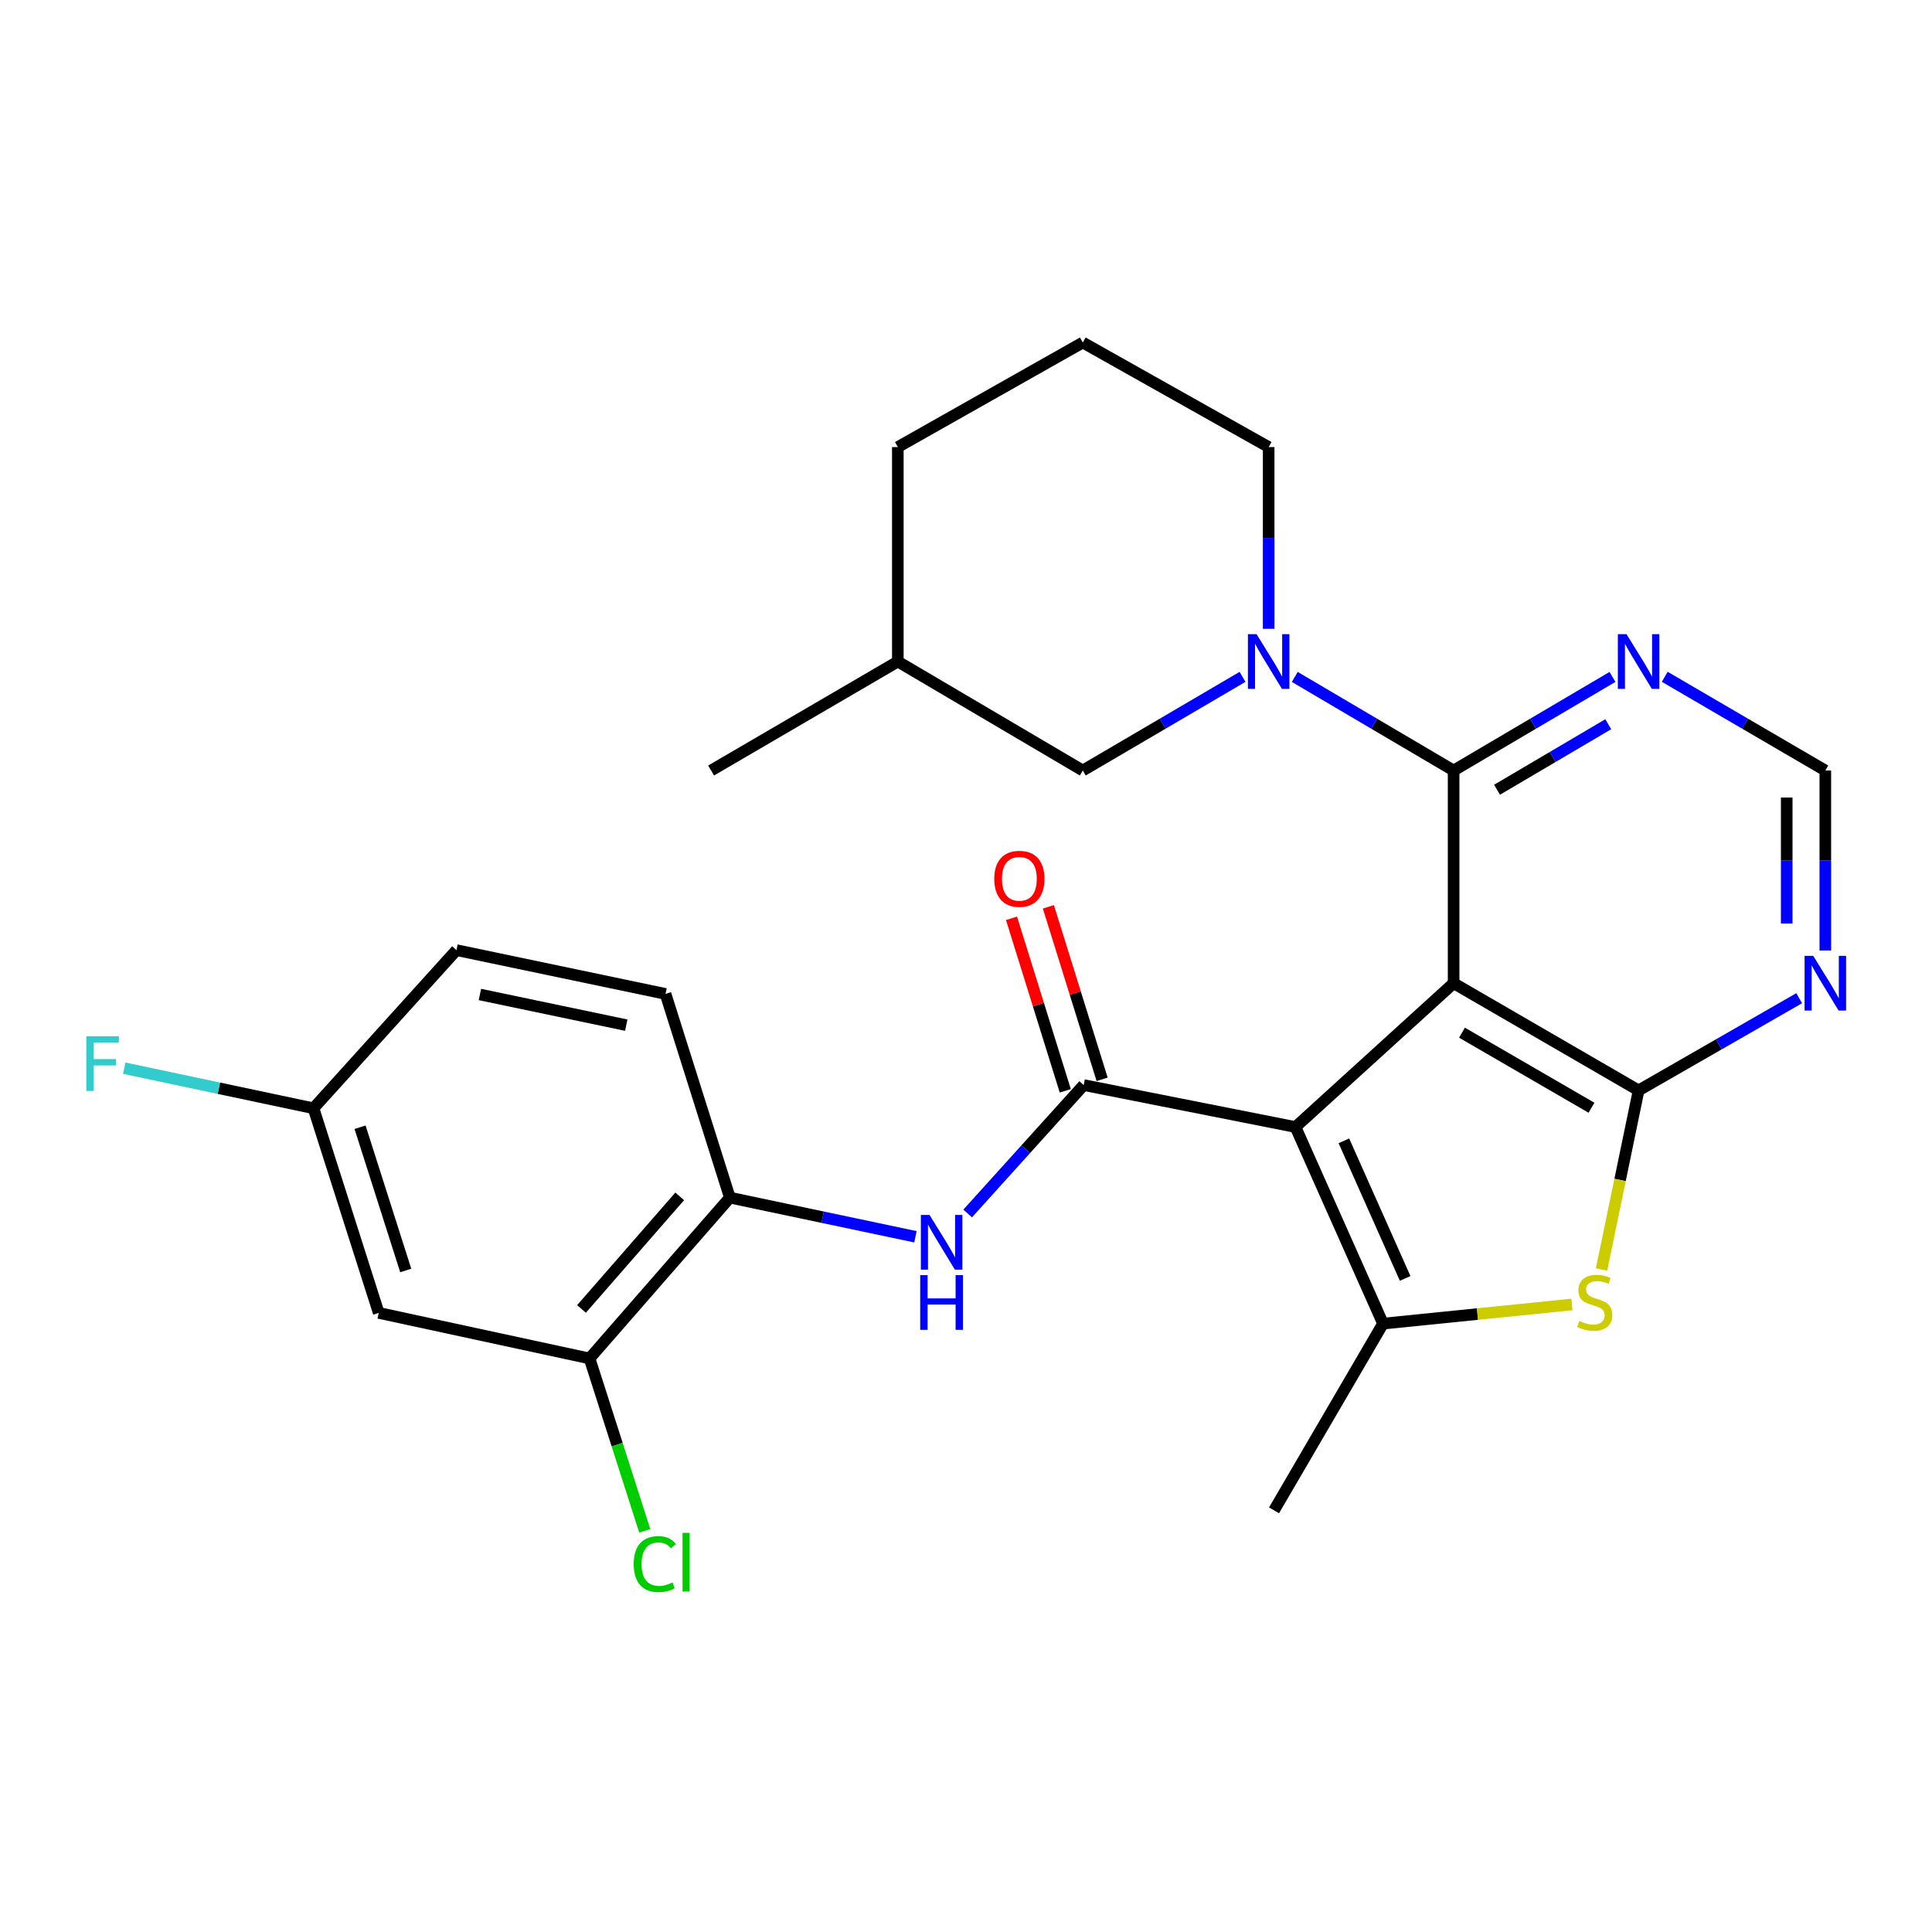 <?xml version='1.0' encoding='iso-8859-1'?>
<svg version='1.1' baseProfile='full'
              xmlns='http://www.w3.org/2000/svg'
                      xmlns:rdkit='http://www.rdkit.org/xml'
                      xmlns:xlink='http://www.w3.org/1999/xlink'
                  xml:space='preserve'
width='1000px' height='1000px' viewBox='0 0 1000 1000'>
<!-- END OF HEADER -->
<rect style='opacity:1.0;fill:#FFFFFF;stroke:none' width='1000' height='1000' x='0' y='0'> </rect>
<path class='bond-0' d='M 752.387,508.905 L 670.538,583.348' style='fill:none;fill-rule:evenodd;stroke:#000000;stroke-width:6px;stroke-linecap:butt;stroke-linejoin:miter;stroke-opacity:1' />
<path class='bond-1' d='M 752.387,508.905 L 848.136,564.396' style='fill:none;fill-rule:evenodd;stroke:#000000;stroke-width:6px;stroke-linecap:butt;stroke-linejoin:miter;stroke-opacity:1' />
<path class='bond-1' d='M 756.728,534.519 L 823.753,573.363' style='fill:none;fill-rule:evenodd;stroke:#000000;stroke-width:6px;stroke-linecap:butt;stroke-linejoin:miter;stroke-opacity:1' />
<path class='bond-3' d='M 752.387,508.905 L 752.387,398.821' style='fill:none;fill-rule:evenodd;stroke:#000000;stroke-width:6px;stroke-linecap:butt;stroke-linejoin:miter;stroke-opacity:1' />
<path class='bond-2' d='M 670.538,583.348 L 560.921,561.631' style='fill:none;fill-rule:evenodd;stroke:#000000;stroke-width:6px;stroke-linecap:butt;stroke-linejoin:miter;stroke-opacity:1' />
<path class='bond-4' d='M 670.538,583.348 L 715.848,685.104' style='fill:none;fill-rule:evenodd;stroke:#000000;stroke-width:6px;stroke-linecap:butt;stroke-linejoin:miter;stroke-opacity:1' />
<path class='bond-4' d='M 695.591,590.482 L 727.308,661.711' style='fill:none;fill-rule:evenodd;stroke:#000000;stroke-width:6px;stroke-linecap:butt;stroke-linejoin:miter;stroke-opacity:1' />
<path class='bond-5' d='M 848.136,564.396 L 838.546,610.74' style='fill:none;fill-rule:evenodd;stroke:#000000;stroke-width:6px;stroke-linecap:butt;stroke-linejoin:miter;stroke-opacity:1' />
<path class='bond-5' d='M 838.546,610.74 L 828.955,657.083' style='fill:none;fill-rule:evenodd;stroke:#CCCC00;stroke-width:6px;stroke-linecap:butt;stroke-linejoin:miter;stroke-opacity:1' />
<path class='bond-8' d='M 848.136,564.396 L 889.698,540.533' style='fill:none;fill-rule:evenodd;stroke:#000000;stroke-width:6px;stroke-linecap:butt;stroke-linejoin:miter;stroke-opacity:1' />
<path class='bond-8' d='M 889.698,540.533 L 931.259,516.671' style='fill:none;fill-rule:evenodd;stroke:#0000FF;stroke-width:6px;stroke-linecap:butt;stroke-linejoin:miter;stroke-opacity:1' />
<path class='bond-7' d='M 560.921,561.631 L 530.89,594.863' style='fill:none;fill-rule:evenodd;stroke:#000000;stroke-width:6px;stroke-linecap:butt;stroke-linejoin:miter;stroke-opacity:1' />
<path class='bond-7' d='M 530.89,594.863 L 500.859,628.095' style='fill:none;fill-rule:evenodd;stroke:#0000FF;stroke-width:6px;stroke-linecap:butt;stroke-linejoin:miter;stroke-opacity:1' />
<path class='bond-15' d='M 570.461,558.658 L 556.548,514.016' style='fill:none;fill-rule:evenodd;stroke:#000000;stroke-width:6px;stroke-linecap:butt;stroke-linejoin:miter;stroke-opacity:1' />
<path class='bond-15' d='M 556.548,514.016 L 542.636,469.375' style='fill:none;fill-rule:evenodd;stroke:#FF0000;stroke-width:6px;stroke-linecap:butt;stroke-linejoin:miter;stroke-opacity:1' />
<path class='bond-15' d='M 551.381,564.604 L 537.469,519.963' style='fill:none;fill-rule:evenodd;stroke:#000000;stroke-width:6px;stroke-linecap:butt;stroke-linejoin:miter;stroke-opacity:1' />
<path class='bond-15' d='M 537.469,519.963 L 523.556,475.321' style='fill:none;fill-rule:evenodd;stroke:#FF0000;stroke-width:6px;stroke-linecap:butt;stroke-linejoin:miter;stroke-opacity:1' />
<path class='bond-6' d='M 752.387,398.821 L 711.282,374.598' style='fill:none;fill-rule:evenodd;stroke:#000000;stroke-width:6px;stroke-linecap:butt;stroke-linejoin:miter;stroke-opacity:1' />
<path class='bond-6' d='M 711.282,374.598 L 670.177,350.375' style='fill:none;fill-rule:evenodd;stroke:#0000FF;stroke-width:6px;stroke-linecap:butt;stroke-linejoin:miter;stroke-opacity:1' />
<path class='bond-9' d='M 752.387,398.821 L 793.503,374.597' style='fill:none;fill-rule:evenodd;stroke:#000000;stroke-width:6px;stroke-linecap:butt;stroke-linejoin:miter;stroke-opacity:1' />
<path class='bond-9' d='M 793.503,374.597 L 834.618,350.373' style='fill:none;fill-rule:evenodd;stroke:#0000FF;stroke-width:6px;stroke-linecap:butt;stroke-linejoin:miter;stroke-opacity:1' />
<path class='bond-9' d='M 774.866,408.773 L 803.647,391.816' style='fill:none;fill-rule:evenodd;stroke:#000000;stroke-width:6px;stroke-linecap:butt;stroke-linejoin:miter;stroke-opacity:1' />
<path class='bond-9' d='M 803.647,391.816 L 832.428,374.859' style='fill:none;fill-rule:evenodd;stroke:#0000FF;stroke-width:6px;stroke-linecap:butt;stroke-linejoin:miter;stroke-opacity:1' />
<path class='bond-20' d='M 715.848,685.104 L 659.435,781.753' style='fill:none;fill-rule:evenodd;stroke:#000000;stroke-width:6px;stroke-linecap:butt;stroke-linejoin:miter;stroke-opacity:1' />
<path class='bond-27' d='M 715.848,685.104 L 764.734,680.152' style='fill:none;fill-rule:evenodd;stroke:#000000;stroke-width:6px;stroke-linecap:butt;stroke-linejoin:miter;stroke-opacity:1' />
<path class='bond-27' d='M 764.734,680.152 L 813.619,675.2' style='fill:none;fill-rule:evenodd;stroke:#CCCC00;stroke-width:6px;stroke-linecap:butt;stroke-linejoin:miter;stroke-opacity:1' />
<path class='bond-14' d='M 643.131,350.341 L 601.793,374.581' style='fill:none;fill-rule:evenodd;stroke:#0000FF;stroke-width:6px;stroke-linecap:butt;stroke-linejoin:miter;stroke-opacity:1' />
<path class='bond-14' d='M 601.793,374.581 L 560.455,398.821' style='fill:none;fill-rule:evenodd;stroke:#000000;stroke-width:6px;stroke-linecap:butt;stroke-linejoin:miter;stroke-opacity:1' />
<path class='bond-19' d='M 656.66,325.474 L 656.66,278.439' style='fill:none;fill-rule:evenodd;stroke:#0000FF;stroke-width:6px;stroke-linecap:butt;stroke-linejoin:miter;stroke-opacity:1' />
<path class='bond-19' d='M 656.66,278.439 L 656.66,231.404' style='fill:none;fill-rule:evenodd;stroke:#000000;stroke-width:6px;stroke-linecap:butt;stroke-linejoin:miter;stroke-opacity:1' />
<path class='bond-10' d='M 473.836,640.157 L 425.804,630.022' style='fill:none;fill-rule:evenodd;stroke:#0000FF;stroke-width:6px;stroke-linecap:butt;stroke-linejoin:miter;stroke-opacity:1' />
<path class='bond-10' d='M 425.804,630.022 L 377.771,619.887' style='fill:none;fill-rule:evenodd;stroke:#000000;stroke-width:6px;stroke-linecap:butt;stroke-linejoin:miter;stroke-opacity:1' />
<path class='bond-28' d='M 944.785,491.992 L 944.785,445.407' style='fill:none;fill-rule:evenodd;stroke:#0000FF;stroke-width:6px;stroke-linecap:butt;stroke-linejoin:miter;stroke-opacity:1' />
<path class='bond-28' d='M 944.785,445.407 L 944.785,398.821' style='fill:none;fill-rule:evenodd;stroke:#000000;stroke-width:6px;stroke-linecap:butt;stroke-linejoin:miter;stroke-opacity:1' />
<path class='bond-28' d='M 924.8,478.017 L 924.8,445.407' style='fill:none;fill-rule:evenodd;stroke:#0000FF;stroke-width:6px;stroke-linecap:butt;stroke-linejoin:miter;stroke-opacity:1' />
<path class='bond-28' d='M 924.8,445.407 L 924.8,412.797' style='fill:none;fill-rule:evenodd;stroke:#000000;stroke-width:6px;stroke-linecap:butt;stroke-linejoin:miter;stroke-opacity:1' />
<path class='bond-12' d='M 861.674,350.31 L 903.23,374.566' style='fill:none;fill-rule:evenodd;stroke:#0000FF;stroke-width:6px;stroke-linecap:butt;stroke-linejoin:miter;stroke-opacity:1' />
<path class='bond-12' d='M 903.23,374.566 L 944.785,398.821' style='fill:none;fill-rule:evenodd;stroke:#000000;stroke-width:6px;stroke-linecap:butt;stroke-linejoin:miter;stroke-opacity:1' />
<path class='bond-11' d='M 377.771,619.887 L 305.148,703.135' style='fill:none;fill-rule:evenodd;stroke:#000000;stroke-width:6px;stroke-linecap:butt;stroke-linejoin:miter;stroke-opacity:1' />
<path class='bond-11' d='M 351.818,619.237 L 300.982,677.51' style='fill:none;fill-rule:evenodd;stroke:#000000;stroke-width:6px;stroke-linecap:butt;stroke-linejoin:miter;stroke-opacity:1' />
<path class='bond-16' d='M 377.771,619.887 L 344.474,514.456' style='fill:none;fill-rule:evenodd;stroke:#000000;stroke-width:6px;stroke-linecap:butt;stroke-linejoin:miter;stroke-opacity:1' />
<path class='bond-13' d='M 305.148,703.135 L 196.031,679.553' style='fill:none;fill-rule:evenodd;stroke:#000000;stroke-width:6px;stroke-linecap:butt;stroke-linejoin:miter;stroke-opacity:1' />
<path class='bond-18' d='M 305.148,703.135 L 319.437,747.748' style='fill:none;fill-rule:evenodd;stroke:#000000;stroke-width:6px;stroke-linecap:butt;stroke-linejoin:miter;stroke-opacity:1' />
<path class='bond-18' d='M 319.437,747.748 L 333.725,792.36' style='fill:none;fill-rule:evenodd;stroke:#00CC00;stroke-width:6px;stroke-linecap:butt;stroke-linejoin:miter;stroke-opacity:1' />
<path class='bond-30' d='M 196.031,679.553 L 162.257,573.644' style='fill:none;fill-rule:evenodd;stroke:#000000;stroke-width:6px;stroke-linecap:butt;stroke-linejoin:miter;stroke-opacity:1' />
<path class='bond-30' d='M 210.005,657.595 L 186.363,583.459' style='fill:none;fill-rule:evenodd;stroke:#000000;stroke-width:6px;stroke-linecap:butt;stroke-linejoin:miter;stroke-opacity:1' />
<path class='bond-23' d='M 560.455,398.821 L 464.716,342.409' style='fill:none;fill-rule:evenodd;stroke:#000000;stroke-width:6px;stroke-linecap:butt;stroke-linejoin:miter;stroke-opacity:1' />
<path class='bond-21' d='M 344.474,514.456 L 236.267,491.784' style='fill:none;fill-rule:evenodd;stroke:#000000;stroke-width:6px;stroke-linecap:butt;stroke-linejoin:miter;stroke-opacity:1' />
<path class='bond-21' d='M 324.145,530.615 L 248.4,514.745' style='fill:none;fill-rule:evenodd;stroke:#000000;stroke-width:6px;stroke-linecap:butt;stroke-linejoin:miter;stroke-opacity:1' />
<path class='bond-17' d='M 162.257,573.644 L 236.267,491.784' style='fill:none;fill-rule:evenodd;stroke:#000000;stroke-width:6px;stroke-linecap:butt;stroke-linejoin:miter;stroke-opacity:1' />
<path class='bond-22' d='M 162.257,573.644 L 113.286,563.268' style='fill:none;fill-rule:evenodd;stroke:#000000;stroke-width:6px;stroke-linecap:butt;stroke-linejoin:miter;stroke-opacity:1' />
<path class='bond-22' d='M 113.286,563.268 L 64.316,552.892' style='fill:none;fill-rule:evenodd;stroke:#33CCCC;stroke-width:6px;stroke-linecap:butt;stroke-linejoin:miter;stroke-opacity:1' />
<path class='bond-24' d='M 656.66,231.404 L 560.455,177.29' style='fill:none;fill-rule:evenodd;stroke:#000000;stroke-width:6px;stroke-linecap:butt;stroke-linejoin:miter;stroke-opacity:1' />
<path class='bond-26' d='M 464.716,342.409 L 368.067,398.821' style='fill:none;fill-rule:evenodd;stroke:#000000;stroke-width:6px;stroke-linecap:butt;stroke-linejoin:miter;stroke-opacity:1' />
<path class='bond-29' d='M 464.716,342.409 L 464.716,231.404' style='fill:none;fill-rule:evenodd;stroke:#000000;stroke-width:6px;stroke-linecap:butt;stroke-linejoin:miter;stroke-opacity:1' />
<path class='bond-25' d='M 560.455,177.29 L 464.716,231.404' style='fill:none;fill-rule:evenodd;stroke:#000000;stroke-width:6px;stroke-linecap:butt;stroke-linejoin:miter;stroke-opacity:1' />
<path  class='atom-6' d='M 817.454 683.722
Q 817.774 683.842, 819.094 684.402
Q 820.414 684.962, 821.854 685.322
Q 823.334 685.642, 824.774 685.642
Q 827.454 685.642, 829.014 684.362
Q 830.574 683.042, 830.574 680.762
Q 830.574 679.202, 829.774 678.242
Q 829.014 677.282, 827.814 676.762
Q 826.614 676.242, 824.614 675.642
Q 822.094 674.882, 820.574 674.162
Q 819.094 673.442, 818.014 671.922
Q 816.974 670.402, 816.974 667.842
Q 816.974 664.282, 819.374 662.082
Q 821.814 659.882, 826.614 659.882
Q 829.894 659.882, 833.614 661.442
L 832.694 664.522
Q 829.294 663.122, 826.734 663.122
Q 823.974 663.122, 822.454 664.282
Q 820.934 665.402, 820.974 667.362
Q 820.974 668.882, 821.734 669.802
Q 822.534 670.722, 823.654 671.242
Q 824.814 671.762, 826.734 672.362
Q 829.294 673.162, 830.814 673.962
Q 832.334 674.762, 833.414 676.402
Q 834.534 678.002, 834.534 680.762
Q 834.534 684.682, 831.894 686.802
Q 829.294 688.882, 824.934 688.882
Q 822.414 688.882, 820.494 688.322
Q 818.614 687.802, 816.374 686.882
L 817.454 683.722
' fill='#CCCC00'/>
<path  class='atom-7' d='M 650.4 328.249
L 659.68 343.249
Q 660.6 344.729, 662.08 347.409
Q 663.56 350.089, 663.64 350.249
L 663.64 328.249
L 667.4 328.249
L 667.4 356.569
L 663.52 356.569
L 653.56 340.169
Q 652.4 338.249, 651.16 336.049
Q 649.96 333.849, 649.6 333.169
L 649.6 356.569
L 645.92 356.569
L 645.92 328.249
L 650.4 328.249
' fill='#0000FF'/>
<path  class='atom-8' d='M 481.117 628.854
L 490.397 643.854
Q 491.317 645.334, 492.797 648.014
Q 494.277 650.694, 494.357 650.854
L 494.357 628.854
L 498.117 628.854
L 498.117 657.174
L 494.237 657.174
L 484.277 640.774
Q 483.117 638.854, 481.877 636.654
Q 480.677 634.454, 480.317 633.774
L 480.317 657.174
L 476.637 657.174
L 476.637 628.854
L 481.117 628.854
' fill='#0000FF'/>
<path  class='atom-8' d='M 476.297 660.006
L 480.137 660.006
L 480.137 672.046
L 494.617 672.046
L 494.617 660.006
L 498.457 660.006
L 498.457 688.326
L 494.617 688.326
L 494.617 675.246
L 480.137 675.246
L 480.137 688.326
L 476.297 688.326
L 476.297 660.006
' fill='#0000FF'/>
<path  class='atom-9' d='M 938.525 494.745
L 947.805 509.745
Q 948.725 511.225, 950.205 513.905
Q 951.685 516.585, 951.765 516.745
L 951.765 494.745
L 955.525 494.745
L 955.525 523.065
L 951.645 523.065
L 941.685 506.665
Q 940.525 504.745, 939.285 502.545
Q 938.085 500.345, 937.725 499.665
L 937.725 523.065
L 934.045 523.065
L 934.045 494.745
L 938.525 494.745
' fill='#0000FF'/>
<path  class='atom-10' d='M 841.876 328.249
L 851.156 343.249
Q 852.076 344.729, 853.556 347.409
Q 855.036 350.089, 855.116 350.249
L 855.116 328.249
L 858.876 328.249
L 858.876 356.569
L 854.996 356.569
L 845.036 340.169
Q 843.876 338.249, 842.636 336.049
Q 841.436 333.849, 841.076 333.169
L 841.076 356.569
L 837.396 356.569
L 837.396 328.249
L 841.876 328.249
' fill='#0000FF'/>
<path  class='atom-16' d='M 514.624 454.87
Q 514.624 448.07, 517.984 444.27
Q 521.344 440.47, 527.624 440.47
Q 533.904 440.47, 537.264 444.27
Q 540.624 448.07, 540.624 454.87
Q 540.624 461.75, 537.224 465.67
Q 533.824 469.55, 527.624 469.55
Q 521.384 469.55, 517.984 465.67
Q 514.624 461.79, 514.624 454.87
M 527.624 466.35
Q 531.944 466.35, 534.264 463.47
Q 536.624 460.55, 536.624 454.87
Q 536.624 449.31, 534.264 446.51
Q 531.944 443.67, 527.624 443.67
Q 523.304 443.67, 520.944 446.47
Q 518.624 449.27, 518.624 454.87
Q 518.624 460.59, 520.944 463.47
Q 523.304 466.35, 527.624 466.35
' fill='#FF0000'/>
<path  class='atom-19' d='M 328.003 809.568
Q 328.003 802.528, 331.283 798.848
Q 334.603 795.128, 340.883 795.128
Q 346.723 795.128, 349.843 799.248
L 347.203 801.408
Q 344.923 798.408, 340.883 798.408
Q 336.603 798.408, 334.323 801.288
Q 332.083 804.128, 332.083 809.568
Q 332.083 815.168, 334.403 818.048
Q 336.763 820.928, 341.323 820.928
Q 344.443 820.928, 348.083 819.048
L 349.203 822.048
Q 347.723 823.008, 345.483 823.568
Q 343.243 824.128, 340.763 824.128
Q 334.603 824.128, 331.283 820.368
Q 328.003 816.608, 328.003 809.568
' fill='#00CC00'/>
<path  class='atom-19' d='M 353.283 793.408
L 356.963 793.408
L 356.963 823.768
L 353.283 823.768
L 353.283 793.408
' fill='#00CC00'/>
<path  class='atom-23' d='M 44.686 536.357
L 61.526 536.357
L 61.526 539.597
L 48.486 539.597
L 48.486 548.197
L 60.086 548.197
L 60.086 551.477
L 48.486 551.477
L 48.486 564.677
L 44.686 564.677
L 44.686 536.357
' fill='#33CCCC'/>
</svg>

